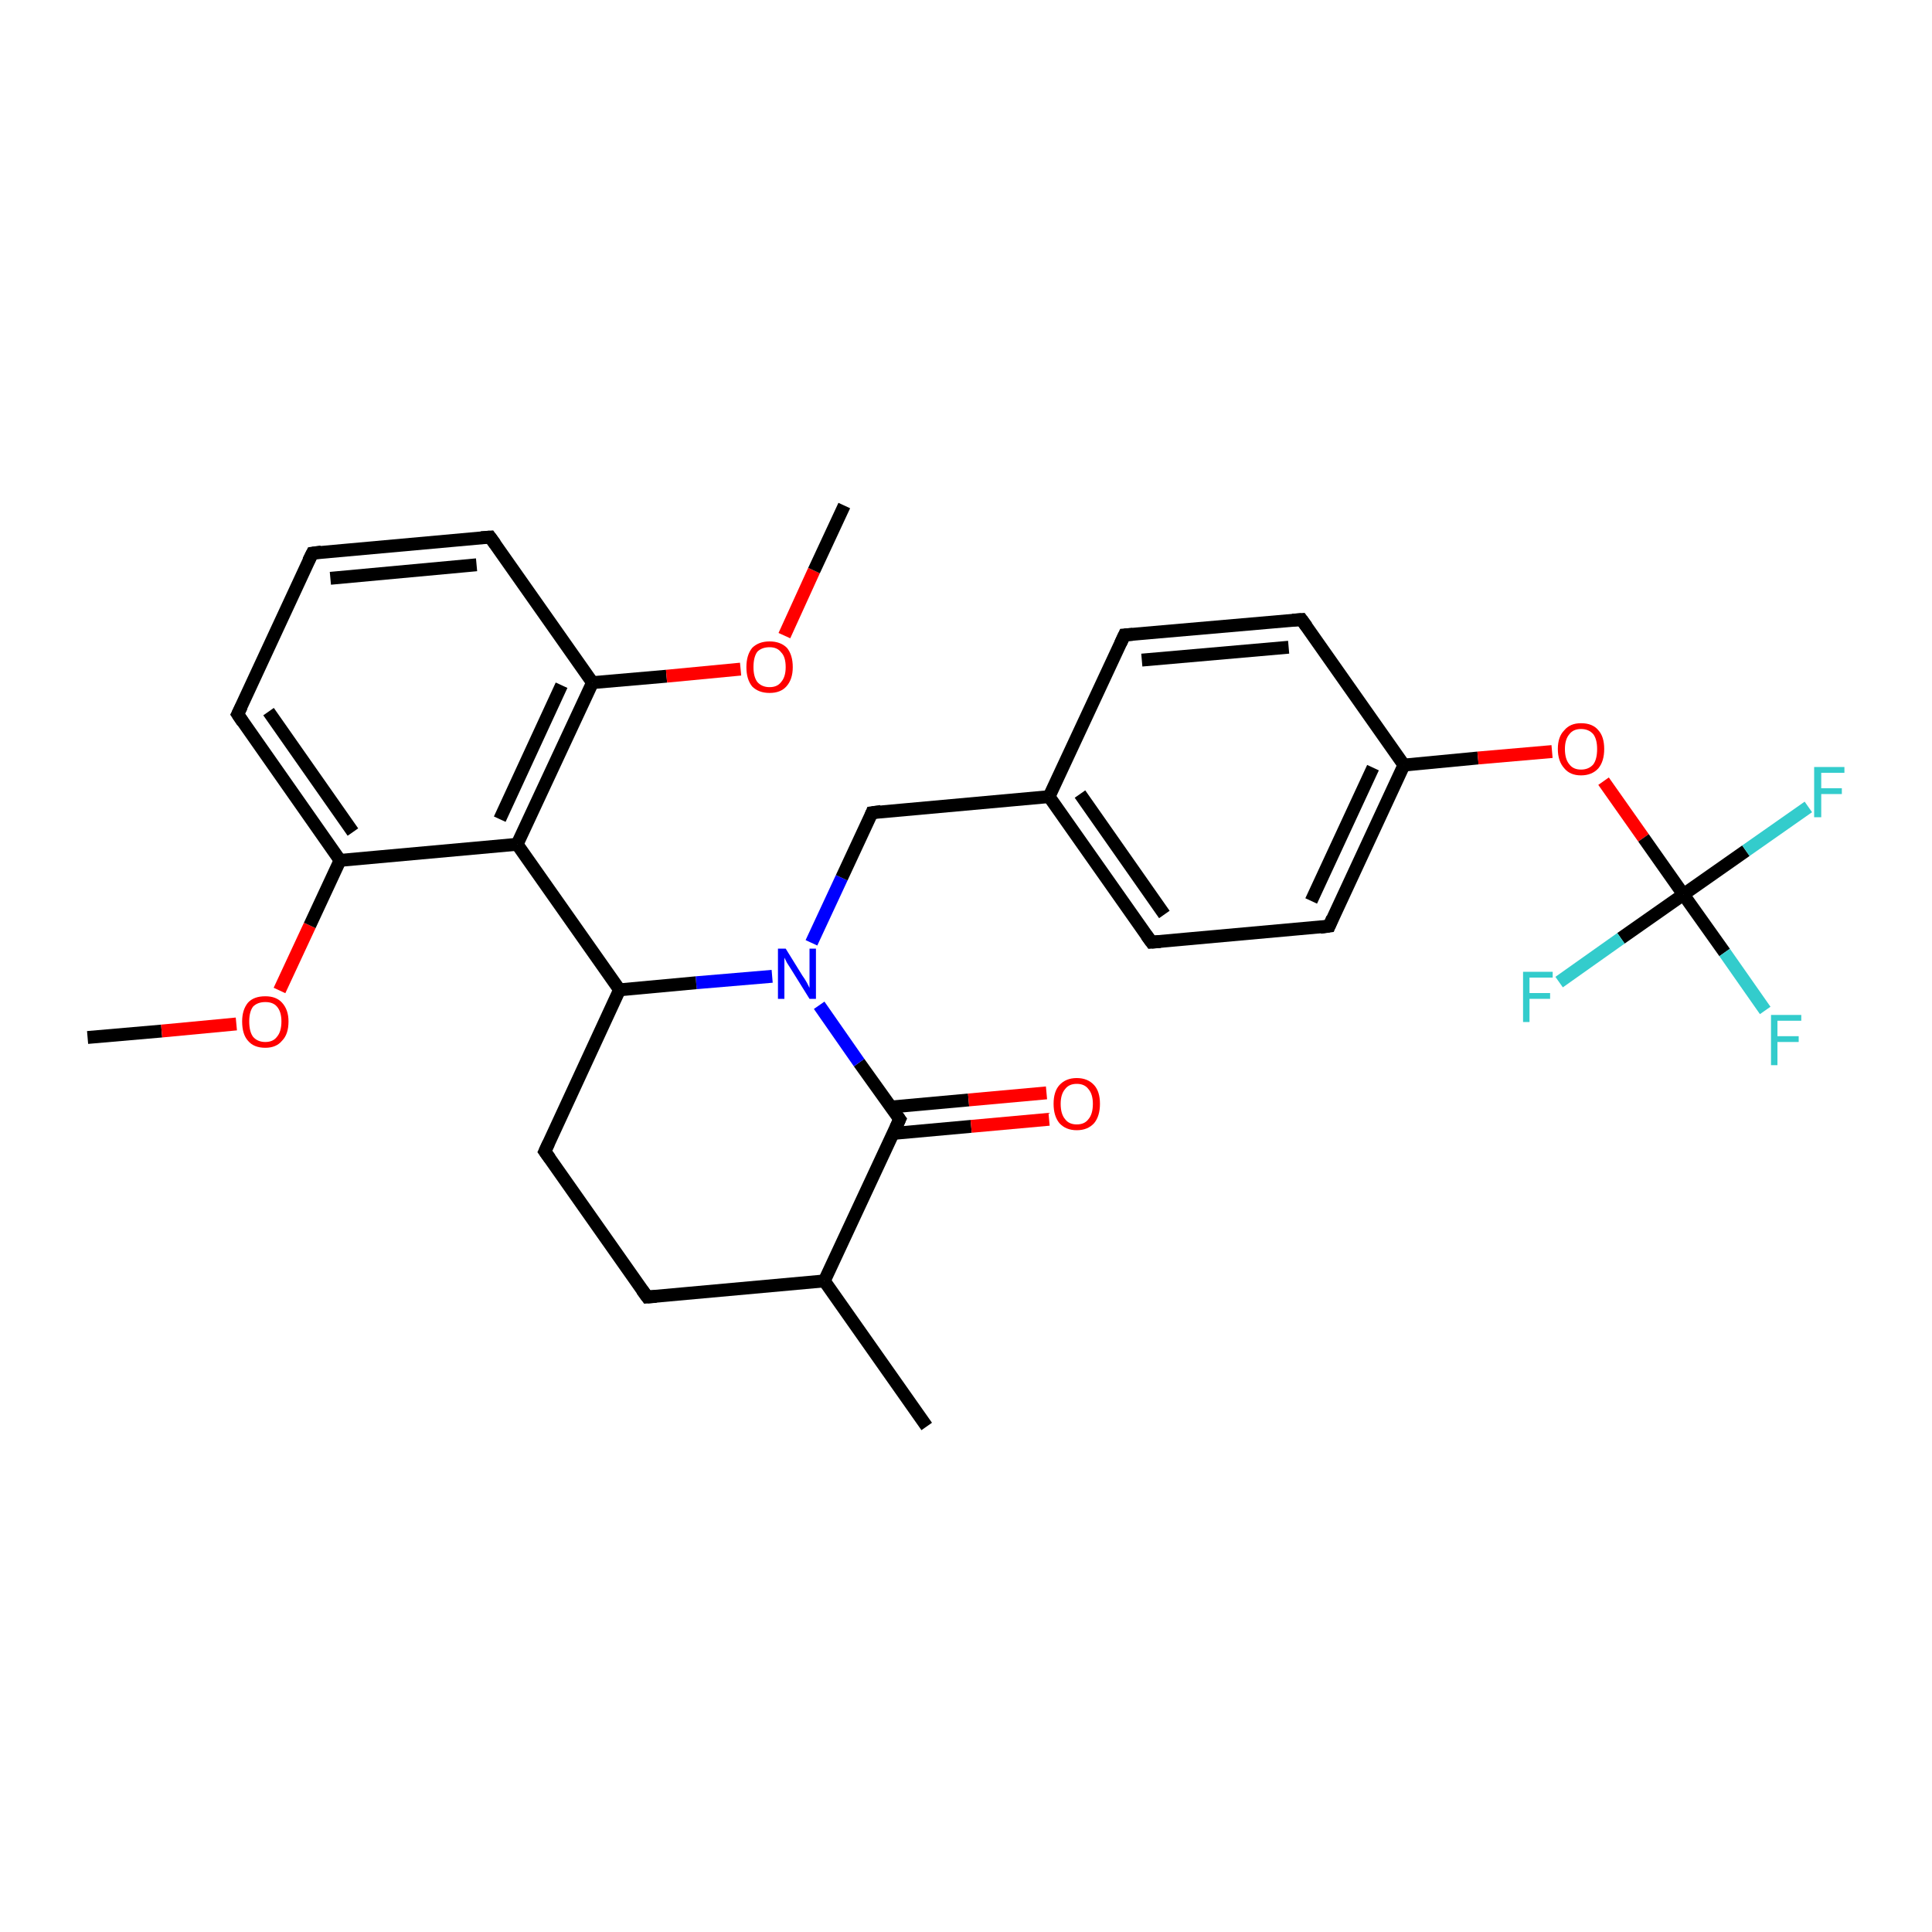 <?xml version='1.0' encoding='iso-8859-1'?>
<svg version='1.1' baseProfile='full'
              xmlns='http://www.w3.org/2000/svg'
                      xmlns:rdkit='http://www.rdkit.org/xml'
                      xmlns:xlink='http://www.w3.org/1999/xlink'
                  xml:space='preserve'
width='300px' height='300px' viewBox='0 0 300 300'>
<!-- END OF HEADER -->
<rect style='opacity:1.0;fill:#FFFFFF;stroke:none' width='300.0' height='300.0' x='0.0' y='0.0'> </rect>
<path class='bond-0 atom-0 atom-1' d='M 13.6,161.1 L 25.1,160.1' style='fill:none;fill-rule:evenodd;stroke:#000000;stroke-width:2.0px;stroke-linecap:butt;stroke-linejoin:miter;stroke-opacity:1' />
<path class='bond-0 atom-0 atom-1' d='M 25.1,160.1 L 36.7,159.0' style='fill:none;fill-rule:evenodd;stroke:#FF0000;stroke-width:2.0px;stroke-linecap:butt;stroke-linejoin:miter;stroke-opacity:1' />
<path class='bond-1 atom-1 atom-2' d='M 43.4,153.8 L 48.1,143.7' style='fill:none;fill-rule:evenodd;stroke:#FF0000;stroke-width:2.0px;stroke-linecap:butt;stroke-linejoin:miter;stroke-opacity:1' />
<path class='bond-1 atom-1 atom-2' d='M 48.1,143.7 L 52.8,133.6' style='fill:none;fill-rule:evenodd;stroke:#000000;stroke-width:2.0px;stroke-linecap:butt;stroke-linejoin:miter;stroke-opacity:1' />
<path class='bond-2 atom-2 atom-3' d='M 52.8,133.6 L 36.9,110.9' style='fill:none;fill-rule:evenodd;stroke:#000000;stroke-width:2.0px;stroke-linecap:butt;stroke-linejoin:miter;stroke-opacity:1' />
<path class='bond-2 atom-2 atom-3' d='M 54.8,129.2 L 41.7,110.5' style='fill:none;fill-rule:evenodd;stroke:#000000;stroke-width:2.0px;stroke-linecap:butt;stroke-linejoin:miter;stroke-opacity:1' />
<path class='bond-3 atom-3 atom-4' d='M 36.9,110.9 L 48.5,85.9' style='fill:none;fill-rule:evenodd;stroke:#000000;stroke-width:2.0px;stroke-linecap:butt;stroke-linejoin:miter;stroke-opacity:1' />
<path class='bond-4 atom-4 atom-5' d='M 48.5,85.9 L 76.1,83.4' style='fill:none;fill-rule:evenodd;stroke:#000000;stroke-width:2.0px;stroke-linecap:butt;stroke-linejoin:miter;stroke-opacity:1' />
<path class='bond-4 atom-4 atom-5' d='M 51.3,89.8 L 74.0,87.7' style='fill:none;fill-rule:evenodd;stroke:#000000;stroke-width:2.0px;stroke-linecap:butt;stroke-linejoin:miter;stroke-opacity:1' />
<path class='bond-5 atom-5 atom-6' d='M 76.1,83.4 L 92.0,106.0' style='fill:none;fill-rule:evenodd;stroke:#000000;stroke-width:2.0px;stroke-linecap:butt;stroke-linejoin:miter;stroke-opacity:1' />
<path class='bond-6 atom-6 atom-7' d='M 92.0,106.0 L 103.5,105.0' style='fill:none;fill-rule:evenodd;stroke:#000000;stroke-width:2.0px;stroke-linecap:butt;stroke-linejoin:miter;stroke-opacity:1' />
<path class='bond-6 atom-6 atom-7' d='M 103.5,105.0 L 115.0,103.9' style='fill:none;fill-rule:evenodd;stroke:#FF0000;stroke-width:2.0px;stroke-linecap:butt;stroke-linejoin:miter;stroke-opacity:1' />
<path class='bond-7 atom-7 atom-8' d='M 121.8,98.7 L 126.4,88.6' style='fill:none;fill-rule:evenodd;stroke:#FF0000;stroke-width:2.0px;stroke-linecap:butt;stroke-linejoin:miter;stroke-opacity:1' />
<path class='bond-7 atom-7 atom-8' d='M 126.4,88.6 L 131.1,78.5' style='fill:none;fill-rule:evenodd;stroke:#000000;stroke-width:2.0px;stroke-linecap:butt;stroke-linejoin:miter;stroke-opacity:1' />
<path class='bond-8 atom-6 atom-9' d='M 92.0,106.0 L 80.3,131.1' style='fill:none;fill-rule:evenodd;stroke:#000000;stroke-width:2.0px;stroke-linecap:butt;stroke-linejoin:miter;stroke-opacity:1' />
<path class='bond-8 atom-6 atom-9' d='M 87.2,106.4 L 77.6,127.2' style='fill:none;fill-rule:evenodd;stroke:#000000;stroke-width:2.0px;stroke-linecap:butt;stroke-linejoin:miter;stroke-opacity:1' />
<path class='bond-9 atom-9 atom-10' d='M 80.3,131.1 L 96.2,153.7' style='fill:none;fill-rule:evenodd;stroke:#000000;stroke-width:2.0px;stroke-linecap:butt;stroke-linejoin:miter;stroke-opacity:1' />
<path class='bond-10 atom-10 atom-11' d='M 96.2,153.7 L 84.6,178.8' style='fill:none;fill-rule:evenodd;stroke:#000000;stroke-width:2.0px;stroke-linecap:butt;stroke-linejoin:miter;stroke-opacity:1' />
<path class='bond-11 atom-11 atom-12' d='M 84.6,178.8 L 100.5,201.4' style='fill:none;fill-rule:evenodd;stroke:#000000;stroke-width:2.0px;stroke-linecap:butt;stroke-linejoin:miter;stroke-opacity:1' />
<path class='bond-12 atom-12 atom-13' d='M 100.5,201.4 L 128.0,198.9' style='fill:none;fill-rule:evenodd;stroke:#000000;stroke-width:2.0px;stroke-linecap:butt;stroke-linejoin:miter;stroke-opacity:1' />
<path class='bond-13 atom-13 atom-14' d='M 128.0,198.9 L 143.9,221.5' style='fill:none;fill-rule:evenodd;stroke:#000000;stroke-width:2.0px;stroke-linecap:butt;stroke-linejoin:miter;stroke-opacity:1' />
<path class='bond-14 atom-13 atom-15' d='M 128.0,198.9 L 139.7,173.8' style='fill:none;fill-rule:evenodd;stroke:#000000;stroke-width:2.0px;stroke-linecap:butt;stroke-linejoin:miter;stroke-opacity:1' />
<path class='bond-15 atom-15 atom-16' d='M 138.7,176.0 L 150.8,174.9' style='fill:none;fill-rule:evenodd;stroke:#000000;stroke-width:2.0px;stroke-linecap:butt;stroke-linejoin:miter;stroke-opacity:1' />
<path class='bond-15 atom-15 atom-16' d='M 150.8,174.9 L 162.9,173.8' style='fill:none;fill-rule:evenodd;stroke:#FF0000;stroke-width:2.0px;stroke-linecap:butt;stroke-linejoin:miter;stroke-opacity:1' />
<path class='bond-15 atom-15 atom-16' d='M 138.3,171.9 L 150.4,170.8' style='fill:none;fill-rule:evenodd;stroke:#000000;stroke-width:2.0px;stroke-linecap:butt;stroke-linejoin:miter;stroke-opacity:1' />
<path class='bond-15 atom-15 atom-16' d='M 150.4,170.8 L 162.5,169.7' style='fill:none;fill-rule:evenodd;stroke:#FF0000;stroke-width:2.0px;stroke-linecap:butt;stroke-linejoin:miter;stroke-opacity:1' />
<path class='bond-16 atom-15 atom-17' d='M 139.7,173.8 L 133.4,165.0' style='fill:none;fill-rule:evenodd;stroke:#000000;stroke-width:2.0px;stroke-linecap:butt;stroke-linejoin:miter;stroke-opacity:1' />
<path class='bond-16 atom-15 atom-17' d='M 133.4,165.0 L 127.2,156.1' style='fill:none;fill-rule:evenodd;stroke:#0000FF;stroke-width:2.0px;stroke-linecap:butt;stroke-linejoin:miter;stroke-opacity:1' />
<path class='bond-17 atom-17 atom-18' d='M 126.0,146.4 L 130.7,136.3' style='fill:none;fill-rule:evenodd;stroke:#0000FF;stroke-width:2.0px;stroke-linecap:butt;stroke-linejoin:miter;stroke-opacity:1' />
<path class='bond-17 atom-17 atom-18' d='M 130.7,136.3 L 135.4,126.2' style='fill:none;fill-rule:evenodd;stroke:#000000;stroke-width:2.0px;stroke-linecap:butt;stroke-linejoin:miter;stroke-opacity:1' />
<path class='bond-18 atom-18 atom-19' d='M 135.4,126.2 L 162.9,123.7' style='fill:none;fill-rule:evenodd;stroke:#000000;stroke-width:2.0px;stroke-linecap:butt;stroke-linejoin:miter;stroke-opacity:1' />
<path class='bond-19 atom-19 atom-20' d='M 162.9,123.7 L 178.8,146.3' style='fill:none;fill-rule:evenodd;stroke:#000000;stroke-width:2.0px;stroke-linecap:butt;stroke-linejoin:miter;stroke-opacity:1' />
<path class='bond-19 atom-19 atom-20' d='M 167.7,123.3 L 180.8,142.0' style='fill:none;fill-rule:evenodd;stroke:#000000;stroke-width:2.0px;stroke-linecap:butt;stroke-linejoin:miter;stroke-opacity:1' />
<path class='bond-20 atom-20 atom-21' d='M 178.8,146.3 L 206.4,143.8' style='fill:none;fill-rule:evenodd;stroke:#000000;stroke-width:2.0px;stroke-linecap:butt;stroke-linejoin:miter;stroke-opacity:1' />
<path class='bond-21 atom-21 atom-22' d='M 206.4,143.8 L 218.0,118.8' style='fill:none;fill-rule:evenodd;stroke:#000000;stroke-width:2.0px;stroke-linecap:butt;stroke-linejoin:miter;stroke-opacity:1' />
<path class='bond-21 atom-21 atom-22' d='M 203.6,139.9 L 213.2,119.2' style='fill:none;fill-rule:evenodd;stroke:#000000;stroke-width:2.0px;stroke-linecap:butt;stroke-linejoin:miter;stroke-opacity:1' />
<path class='bond-22 atom-22 atom-23' d='M 218.0,118.8 L 229.5,117.7' style='fill:none;fill-rule:evenodd;stroke:#000000;stroke-width:2.0px;stroke-linecap:butt;stroke-linejoin:miter;stroke-opacity:1' />
<path class='bond-22 atom-22 atom-23' d='M 229.5,117.7 L 241.0,116.7' style='fill:none;fill-rule:evenodd;stroke:#FF0000;stroke-width:2.0px;stroke-linecap:butt;stroke-linejoin:miter;stroke-opacity:1' />
<path class='bond-23 atom-23 atom-24' d='M 249.0,121.3 L 255.2,130.1' style='fill:none;fill-rule:evenodd;stroke:#FF0000;stroke-width:2.0px;stroke-linecap:butt;stroke-linejoin:miter;stroke-opacity:1' />
<path class='bond-23 atom-23 atom-24' d='M 255.2,130.1 L 261.4,138.9' style='fill:none;fill-rule:evenodd;stroke:#000000;stroke-width:2.0px;stroke-linecap:butt;stroke-linejoin:miter;stroke-opacity:1' />
<path class='bond-24 atom-24 atom-25' d='M 261.4,138.9 L 267.8,147.9' style='fill:none;fill-rule:evenodd;stroke:#000000;stroke-width:2.0px;stroke-linecap:butt;stroke-linejoin:miter;stroke-opacity:1' />
<path class='bond-24 atom-24 atom-25' d='M 267.8,147.9 L 274.1,156.9' style='fill:none;fill-rule:evenodd;stroke:#33CCCC;stroke-width:2.0px;stroke-linecap:butt;stroke-linejoin:miter;stroke-opacity:1' />
<path class='bond-25 atom-24 atom-26' d='M 261.4,138.9 L 271.1,132.1' style='fill:none;fill-rule:evenodd;stroke:#000000;stroke-width:2.0px;stroke-linecap:butt;stroke-linejoin:miter;stroke-opacity:1' />
<path class='bond-25 atom-24 atom-26' d='M 271.1,132.1 L 280.8,125.3' style='fill:none;fill-rule:evenodd;stroke:#33CCCC;stroke-width:2.0px;stroke-linecap:butt;stroke-linejoin:miter;stroke-opacity:1' />
<path class='bond-26 atom-24 atom-27' d='M 261.4,138.9 L 251.7,145.7' style='fill:none;fill-rule:evenodd;stroke:#000000;stroke-width:2.0px;stroke-linecap:butt;stroke-linejoin:miter;stroke-opacity:1' />
<path class='bond-26 atom-24 atom-27' d='M 251.7,145.7 L 242.1,152.5' style='fill:none;fill-rule:evenodd;stroke:#33CCCC;stroke-width:2.0px;stroke-linecap:butt;stroke-linejoin:miter;stroke-opacity:1' />
<path class='bond-27 atom-22 atom-28' d='M 218.0,118.8 L 202.1,96.2' style='fill:none;fill-rule:evenodd;stroke:#000000;stroke-width:2.0px;stroke-linecap:butt;stroke-linejoin:miter;stroke-opacity:1' />
<path class='bond-28 atom-28 atom-29' d='M 202.1,96.2 L 174.6,98.6' style='fill:none;fill-rule:evenodd;stroke:#000000;stroke-width:2.0px;stroke-linecap:butt;stroke-linejoin:miter;stroke-opacity:1' />
<path class='bond-28 atom-28 atom-29' d='M 200.1,100.5 L 177.3,102.5' style='fill:none;fill-rule:evenodd;stroke:#000000;stroke-width:2.0px;stroke-linecap:butt;stroke-linejoin:miter;stroke-opacity:1' />
<path class='bond-29 atom-9 atom-2' d='M 80.3,131.1 L 52.8,133.6' style='fill:none;fill-rule:evenodd;stroke:#000000;stroke-width:2.0px;stroke-linecap:butt;stroke-linejoin:miter;stroke-opacity:1' />
<path class='bond-30 atom-17 atom-10' d='M 119.9,151.6 L 108.1,152.6' style='fill:none;fill-rule:evenodd;stroke:#0000FF;stroke-width:2.0px;stroke-linecap:butt;stroke-linejoin:miter;stroke-opacity:1' />
<path class='bond-30 atom-17 atom-10' d='M 108.1,152.6 L 96.2,153.7' style='fill:none;fill-rule:evenodd;stroke:#000000;stroke-width:2.0px;stroke-linecap:butt;stroke-linejoin:miter;stroke-opacity:1' />
<path class='bond-31 atom-29 atom-19' d='M 174.6,98.6 L 162.9,123.7' style='fill:none;fill-rule:evenodd;stroke:#000000;stroke-width:2.0px;stroke-linecap:butt;stroke-linejoin:miter;stroke-opacity:1' />
<path d='M 37.7,112.1 L 36.9,110.9 L 37.5,109.7' style='fill:none;stroke:#000000;stroke-width:2.0px;stroke-linecap:butt;stroke-linejoin:miter;stroke-opacity:1;' />
<path d='M 47.9,87.1 L 48.5,85.9 L 49.9,85.7' style='fill:none;stroke:#000000;stroke-width:2.0px;stroke-linecap:butt;stroke-linejoin:miter;stroke-opacity:1;' />
<path d='M 74.7,83.5 L 76.1,83.4 L 76.9,84.5' style='fill:none;stroke:#000000;stroke-width:2.0px;stroke-linecap:butt;stroke-linejoin:miter;stroke-opacity:1;' />
<path d='M 85.2,177.5 L 84.6,178.8 L 85.4,179.9' style='fill:none;stroke:#000000;stroke-width:2.0px;stroke-linecap:butt;stroke-linejoin:miter;stroke-opacity:1;' />
<path d='M 99.7,200.3 L 100.5,201.4 L 101.9,201.3' style='fill:none;stroke:#000000;stroke-width:2.0px;stroke-linecap:butt;stroke-linejoin:miter;stroke-opacity:1;' />
<path d='M 139.1,175.1 L 139.7,173.8 L 139.4,173.4' style='fill:none;stroke:#000000;stroke-width:2.0px;stroke-linecap:butt;stroke-linejoin:miter;stroke-opacity:1;' />
<path d='M 135.2,126.7 L 135.4,126.2 L 136.8,126.0' style='fill:none;stroke:#000000;stroke-width:2.0px;stroke-linecap:butt;stroke-linejoin:miter;stroke-opacity:1;' />
<path d='M 178.0,145.2 L 178.8,146.3 L 180.2,146.2' style='fill:none;stroke:#000000;stroke-width:2.0px;stroke-linecap:butt;stroke-linejoin:miter;stroke-opacity:1;' />
<path d='M 205.0,144.0 L 206.4,143.8 L 206.9,142.6' style='fill:none;stroke:#000000;stroke-width:2.0px;stroke-linecap:butt;stroke-linejoin:miter;stroke-opacity:1;' />
<path d='M 202.9,97.3 L 202.1,96.2 L 200.7,96.3' style='fill:none;stroke:#000000;stroke-width:2.0px;stroke-linecap:butt;stroke-linejoin:miter;stroke-opacity:1;' />
<path d='M 175.9,98.5 L 174.6,98.6 L 174.0,99.9' style='fill:none;stroke:#000000;stroke-width:2.0px;stroke-linecap:butt;stroke-linejoin:miter;stroke-opacity:1;' />
<path class='atom-1' d='M 37.6 158.6
Q 37.6 156.8, 38.5 155.7
Q 39.4 154.7, 41.2 154.7
Q 42.9 154.7, 43.8 155.7
Q 44.8 156.8, 44.8 158.6
Q 44.8 160.6, 43.8 161.6
Q 42.9 162.7, 41.2 162.7
Q 39.4 162.7, 38.5 161.6
Q 37.6 160.6, 37.6 158.6
M 41.2 161.8
Q 42.4 161.8, 43.0 161.0
Q 43.7 160.2, 43.7 158.6
Q 43.7 157.1, 43.0 156.3
Q 42.4 155.6, 41.2 155.6
Q 40.0 155.6, 39.3 156.3
Q 38.7 157.1, 38.7 158.6
Q 38.7 160.2, 39.3 161.0
Q 40.0 161.8, 41.2 161.8
' fill='#FF0000'/>
<path class='atom-7' d='M 115.9 103.6
Q 115.9 101.7, 116.8 100.6
Q 117.8 99.6, 119.5 99.6
Q 121.2 99.6, 122.2 100.6
Q 123.1 101.7, 123.1 103.6
Q 123.1 105.5, 122.1 106.6
Q 121.2 107.6, 119.5 107.6
Q 117.8 107.6, 116.8 106.6
Q 115.9 105.5, 115.9 103.6
M 119.5 106.7
Q 120.7 106.7, 121.3 105.9
Q 122.0 105.1, 122.0 103.6
Q 122.0 102.0, 121.3 101.3
Q 120.7 100.5, 119.5 100.5
Q 118.3 100.5, 117.6 101.2
Q 117.0 102.0, 117.0 103.6
Q 117.0 105.1, 117.6 105.9
Q 118.3 106.7, 119.5 106.7
' fill='#FF0000'/>
<path class='atom-16' d='M 163.6 171.4
Q 163.6 169.5, 164.5 168.5
Q 165.5 167.4, 167.2 167.4
Q 168.9 167.4, 169.9 168.5
Q 170.8 169.5, 170.8 171.4
Q 170.8 173.3, 169.9 174.4
Q 168.9 175.5, 167.2 175.5
Q 165.5 175.5, 164.5 174.4
Q 163.6 173.3, 163.6 171.4
M 167.2 174.6
Q 168.4 174.6, 169.0 173.8
Q 169.7 173.0, 169.7 171.4
Q 169.7 169.9, 169.0 169.1
Q 168.4 168.3, 167.2 168.3
Q 166.0 168.3, 165.4 169.1
Q 164.7 169.9, 164.7 171.4
Q 164.7 173.0, 165.4 173.8
Q 166.0 174.6, 167.2 174.6
' fill='#FF0000'/>
<path class='atom-17' d='M 122.0 147.3
L 124.6 151.5
Q 124.9 151.9, 125.3 152.6
Q 125.7 153.4, 125.7 153.4
L 125.7 147.3
L 126.7 147.3
L 126.7 155.1
L 125.7 155.1
L 122.9 150.6
Q 122.6 150.1, 122.2 149.5
Q 121.9 148.9, 121.8 148.7
L 121.8 155.1
L 120.8 155.1
L 120.8 147.3
L 122.0 147.3
' fill='#0000FF'/>
<path class='atom-23' d='M 241.9 116.3
Q 241.9 114.4, 242.9 113.4
Q 243.8 112.3, 245.5 112.3
Q 247.3 112.3, 248.2 113.4
Q 249.1 114.4, 249.1 116.3
Q 249.1 118.2, 248.2 119.3
Q 247.2 120.4, 245.5 120.4
Q 243.8 120.4, 242.9 119.3
Q 241.9 118.2, 241.9 116.3
M 245.5 119.5
Q 246.7 119.5, 247.4 118.7
Q 248.0 117.9, 248.0 116.3
Q 248.0 114.8, 247.4 114.0
Q 246.7 113.2, 245.5 113.2
Q 244.3 113.2, 243.7 114.0
Q 243.0 114.8, 243.0 116.3
Q 243.0 117.9, 243.7 118.7
Q 244.3 119.5, 245.5 119.5
' fill='#FF0000'/>
<path class='atom-25' d='M 275.0 157.6
L 279.7 157.6
L 279.7 158.5
L 276.0 158.5
L 276.0 160.9
L 279.3 160.9
L 279.3 161.8
L 276.0 161.8
L 276.0 165.4
L 275.0 165.4
L 275.0 157.6
' fill='#33CCCC'/>
<path class='atom-26' d='M 281.7 119.1
L 286.4 119.1
L 286.4 120.0
L 282.8 120.0
L 282.8 122.4
L 286.0 122.4
L 286.0 123.3
L 282.8 123.3
L 282.8 126.9
L 281.7 126.9
L 281.7 119.1
' fill='#33CCCC'/>
<path class='atom-27' d='M 236.5 150.9
L 241.1 150.9
L 241.1 151.8
L 237.5 151.8
L 237.5 154.2
L 240.7 154.2
L 240.7 155.1
L 237.5 155.1
L 237.5 158.7
L 236.5 158.7
L 236.5 150.9
' fill='#33CCCC'/>
</svg>
